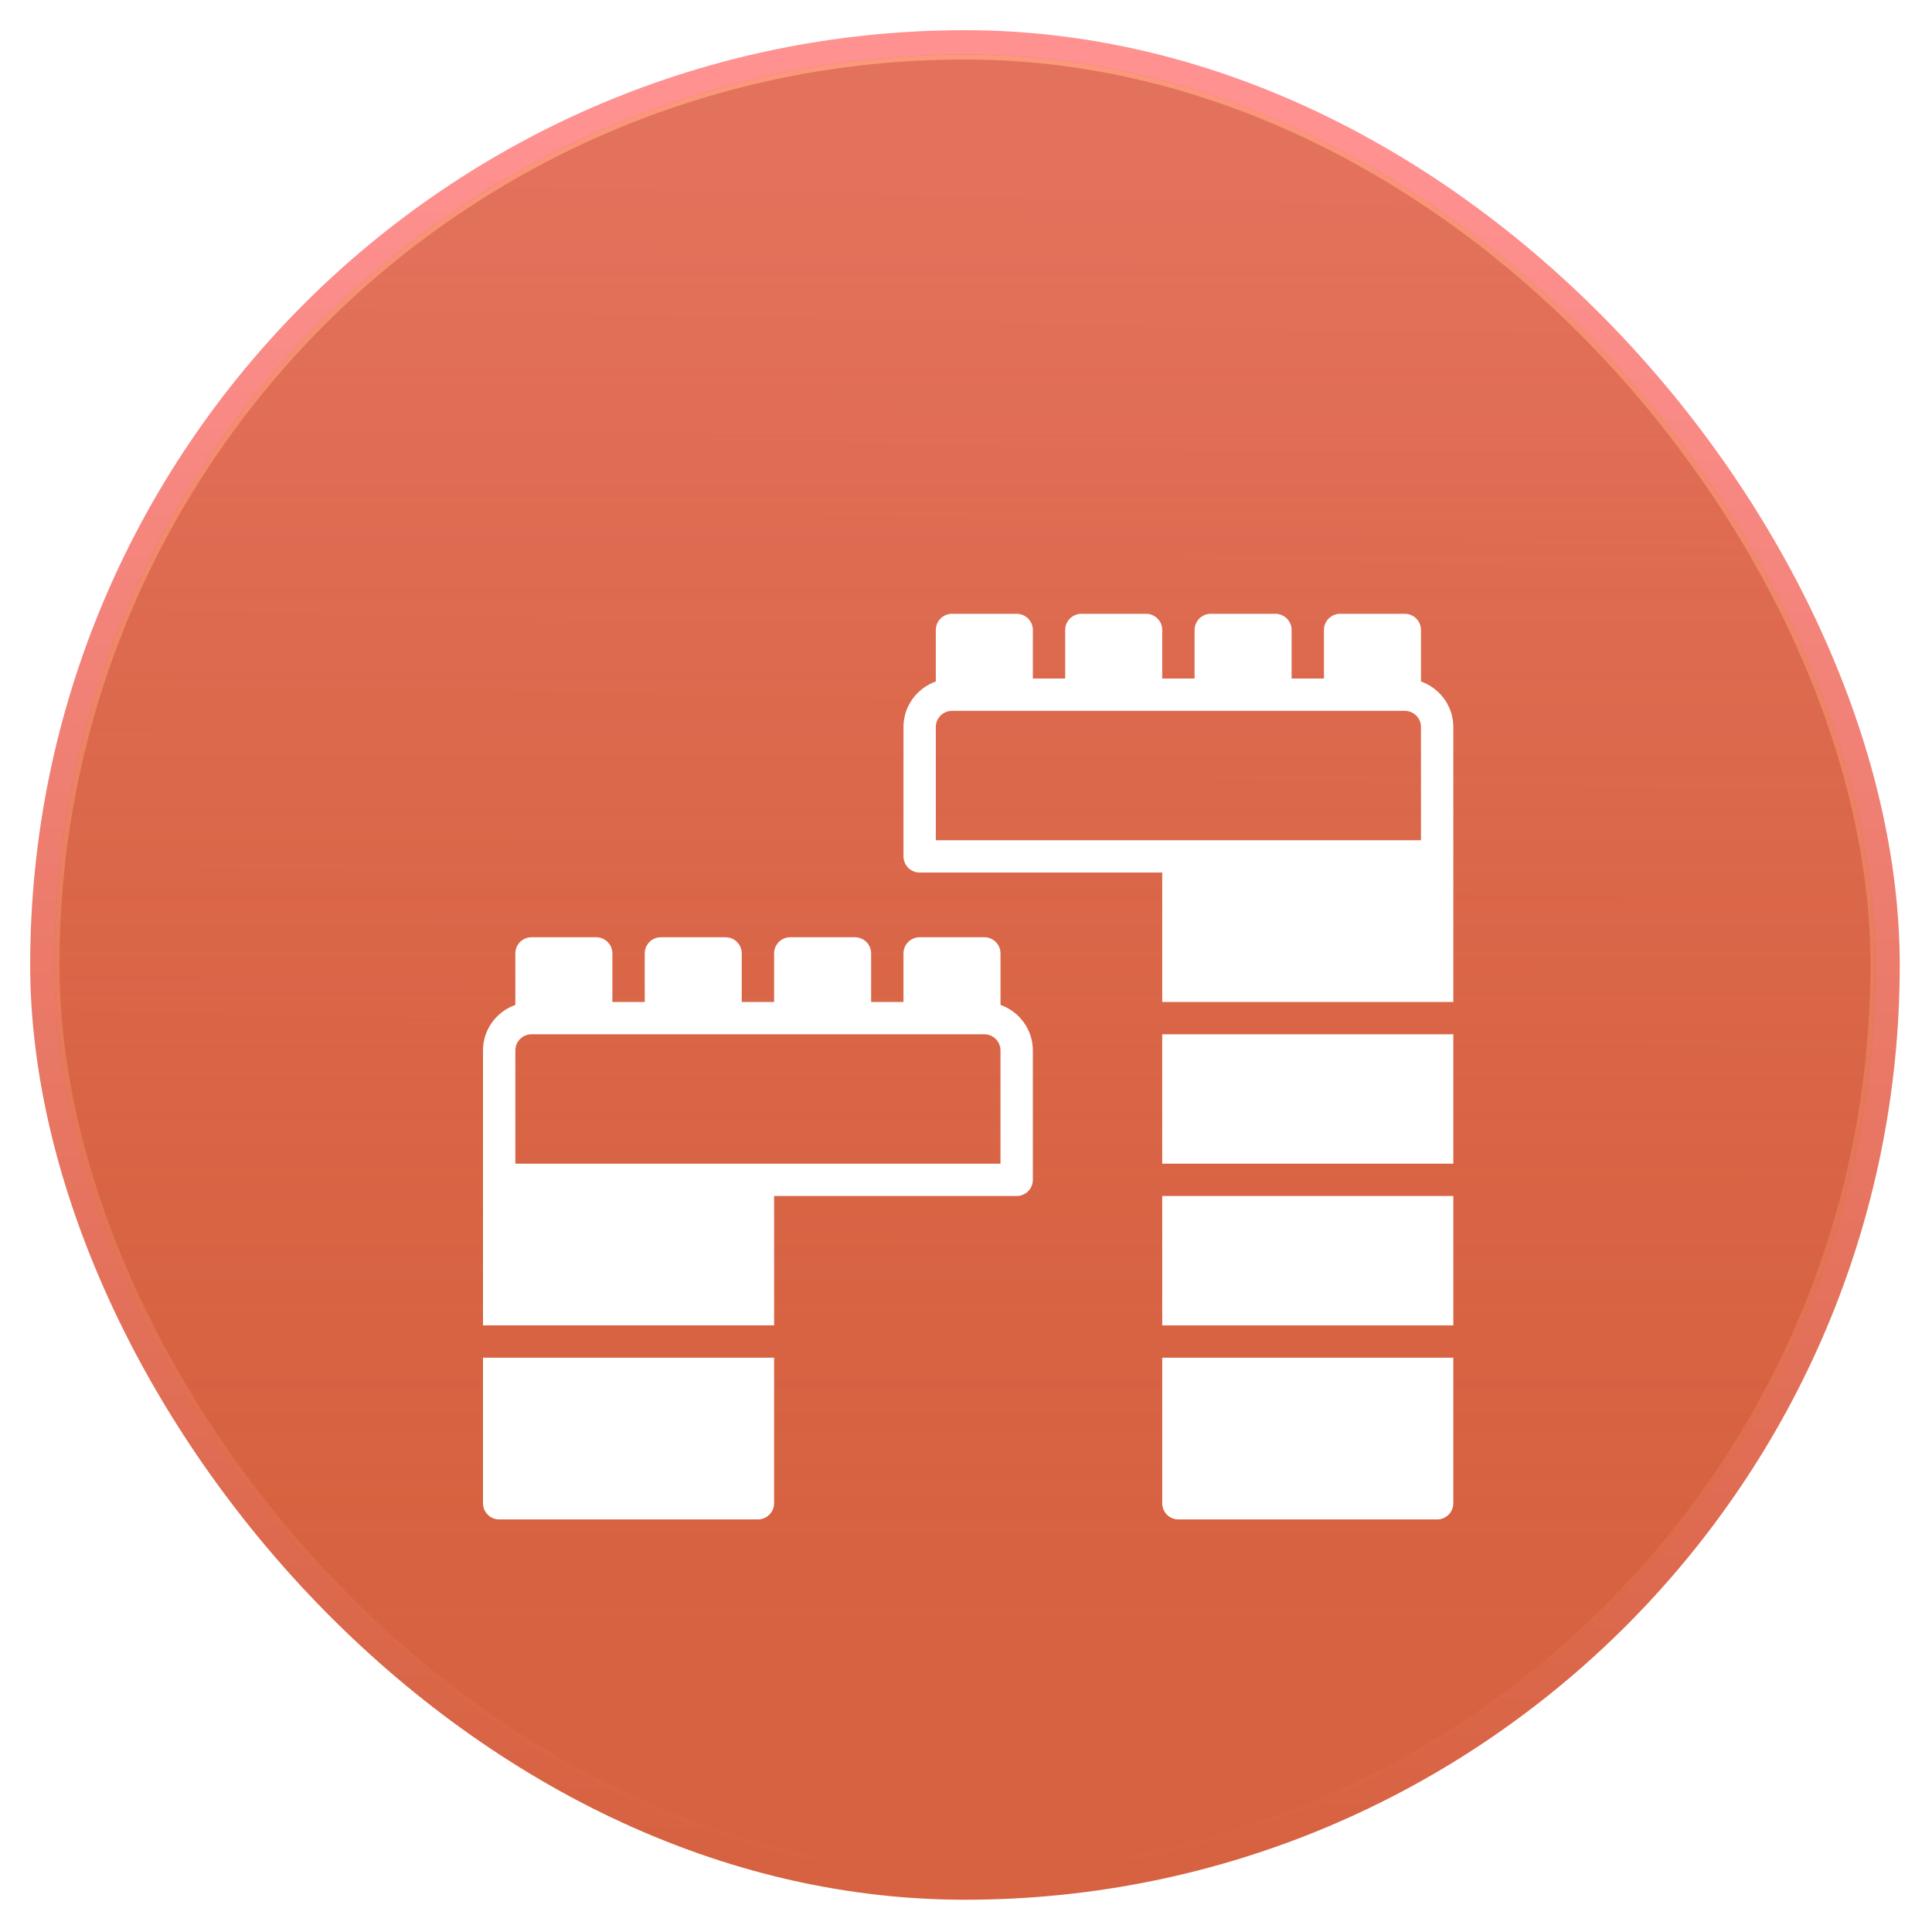 <?xml version="1.0" encoding="UTF-8"?> <svg xmlns="http://www.w3.org/2000/svg" width="192" height="192" viewBox="0 0 192 192" fill="none"> <rect x="3" y="3" width="185.794" height="185.794" rx="92.897" fill="url(#paint0_linear_34_334)"></rect> <g filter="url(#filter0_f_34_334)"> <rect x="5.412" y="5.413" width="180.968" height="180.968" rx="90.484" fill="url(#paint1_linear_34_334)"></rect> <rect x="5.662" y="5.663" width="180.468" height="180.468" rx="90.234" stroke="url(#paint2_linear_34_334)" stroke-width="0.5"></rect> </g> <g filter="url(#filter1_d_34_334)"> <path d="M99.429 89.867V84.75C99.429 83.863 98.709 83.143 97.822 83.143H91.393C90.506 83.143 89.786 83.863 89.786 84.75V89.572H86.572V84.75C86.572 83.863 85.852 83.143 84.964 83.143H78.536C77.649 83.143 76.929 83.863 76.929 84.75V89.572H73.714V84.75C73.714 83.863 72.994 83.143 72.107 83.143H65.679C64.792 83.143 64.072 83.863 64.072 84.75V89.572H60.857V84.75C60.857 83.863 60.137 83.143 59.25 83.143H52.821C51.934 83.143 51.214 83.863 51.214 84.75V89.867C49.348 90.532 48 92.3 48 94.393V107.25V121.714H76.929V108.857H101.036C101.923 108.857 102.643 108.137 102.643 107.25V94.393C102.643 92.3 101.295 90.532 99.429 89.867ZM99.429 105.643H75.322H51.214V94.393C51.214 93.507 51.936 92.786 52.821 92.786H59.25H65.678H72.107H78.536H84.964H91.393H97.821C98.707 92.786 99.428 93.507 99.428 94.393V105.643H99.429Z" fill="white"></path> <path d="M141.215 57.724V52.607C141.215 51.72 140.495 51 139.608 51H133.18C132.293 51 131.573 51.72 131.573 52.607V57.428H128.358V52.607C128.358 51.72 127.638 51 126.751 51H120.323C119.436 51 118.716 51.72 118.716 52.607V57.428H115.501V52.607C115.501 51.72 114.781 51 113.894 51H107.466C106.579 51 105.858 51.72 105.858 52.607V57.428H102.644V52.607C102.644 51.72 101.924 51 101.037 51H94.609C93.722 51 93.001 51.72 93.001 52.607V57.724C91.136 58.39 89.787 60.157 89.787 62.25V75.107C89.787 75.994 90.507 76.714 91.394 76.714H115.501V89.572H144.43V75.107V62.25C144.43 60.157 143.081 58.39 141.215 57.724ZM141.215 73.5H117.108H93.001V62.25C93.001 61.364 93.723 60.643 94.608 60.643H101.037H107.465H113.894H120.323H126.751H133.18H139.608C140.494 60.643 141.215 61.364 141.215 62.25V73.5Z" fill="white"></path> <path d="M144.429 108.858H115.5V121.715H144.429V108.858Z" fill="white"></path> <path d="M144.429 92.786H115.5V105.644H144.429V92.786Z" fill="white"></path> <path d="M115.5 139.393C115.5 140.28 116.22 141 117.107 141H142.821C143.708 141 144.428 140.28 144.428 139.393V124.929H115.5V139.393Z" fill="white"></path> <path d="M48 139.393C48 140.28 48.72 141 49.607 141H75.321C76.208 141 76.928 140.28 76.928 139.393V124.929H48V139.393Z" fill="white"></path> </g> <defs> <filter id="filter0_f_34_334" x="0.412" y="0.413" width="190.967" height="190.968" filterUnits="userSpaceOnUse" color-interpolation-filters="sRGB"> <feFlood flood-opacity="0" result="BackgroundImageFix"></feFlood> <feBlend mode="normal" in="SourceGraphic" in2="BackgroundImageFix" result="shape"></feBlend> <feGaussianBlur stdDeviation="2.5" result="effect1_foregroundBlur_34_334"></feGaussianBlur> </filter> <filter id="filter1_d_34_334" x="41" y="51" width="110.43" height="107" filterUnits="userSpaceOnUse" color-interpolation-filters="sRGB"> <feFlood flood-opacity="0" result="BackgroundImageFix"></feFlood> <feColorMatrix in="SourceAlpha" type="matrix" values="0 0 0 0 0 0 0 0 0 0 0 0 0 0 0 0 0 0 127 0" result="hardAlpha"></feColorMatrix> <feOffset dy="10"></feOffset> <feGaussianBlur stdDeviation="3.5"></feGaussianBlur> <feComposite in2="hardAlpha" operator="out"></feComposite> <feColorMatrix type="matrix" values="0 0 0 0 0.824 0 0 0 0 0.259 0 0 0 0 0.098 0 0 0 1 0"></feColorMatrix> <feBlend mode="normal" in2="BackgroundImageFix" result="effect1_dropShadow_34_334"></feBlend> <feBlend mode="normal" in="SourceGraphic" in2="effect1_dropShadow_34_334" result="shape"></feBlend> </filter> <linearGradient id="paint0_linear_34_334" x1="92.277" y1="183.968" x2="95.897" y2="13.255" gradientUnits="userSpaceOnUse"> <stop stop-color="#D66241"></stop> <stop offset="1" stop-color="#FF9191"></stop> </linearGradient> <linearGradient id="paint1_linear_34_334" x1="95.896" y1="25.319" x2="95.896" y2="166.474" gradientUnits="userSpaceOnUse"> <stop stop-color="#D66241" stop-opacity="0.67"></stop> <stop offset="1" stop-color="#D66241"></stop> </linearGradient> <linearGradient id="paint2_linear_34_334" x1="95.896" y1="5.413" x2="95.896" y2="186.381" gradientUnits="userSpaceOnUse"> <stop stop-color="#FC987C"></stop> <stop offset="1" stop-color="#D66241"></stop> </linearGradient> </defs> </svg> 